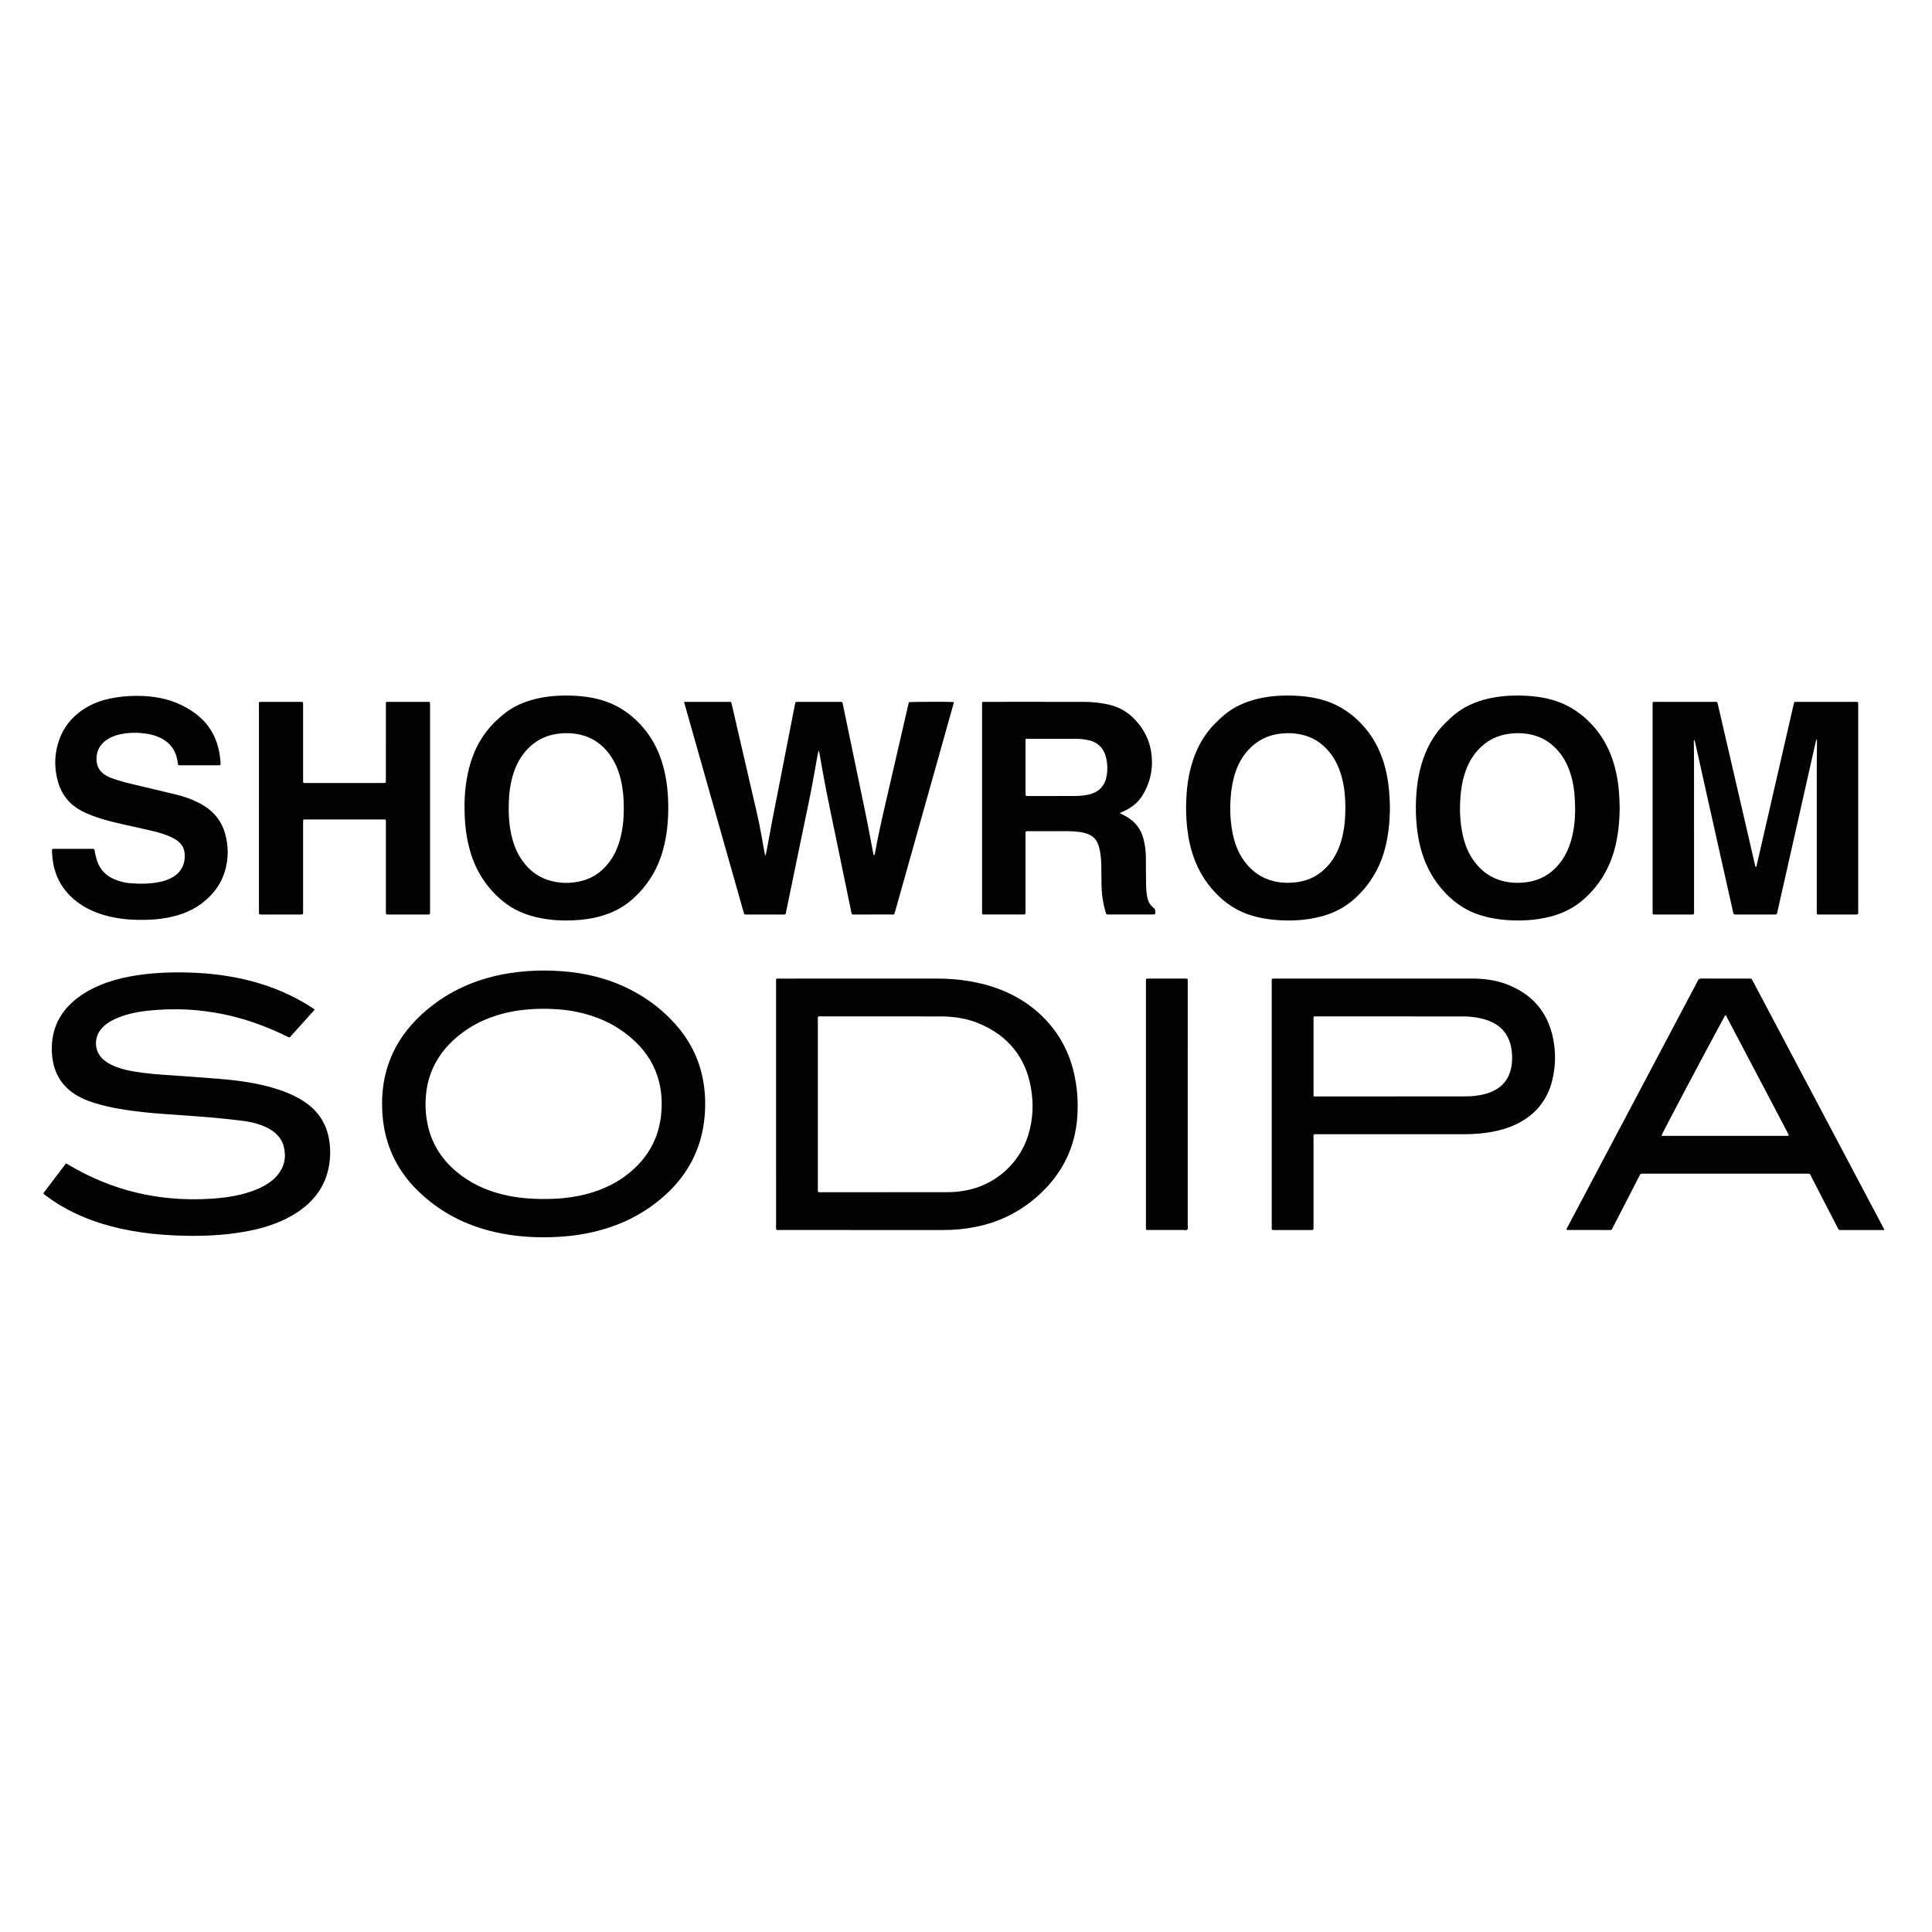 <svg width="400" height="400" viewBox="0 0 400 400" fill="none" xmlns="http://www.w3.org/2000/svg">
<g clip-path="url(#clip0_49_13015)">
<path d="M160.675 228.634C160.675 220.261 160.675 211.889 160.676 203.516C160.676 202.455 160.541 202.608 161.595 202.608C172.405 202.605 183.215 202.605 194.026 202.607C197.147 202.607 200.233 202.934 203.267 203.673C207.416 204.683 211.196 206.448 214.475 209.221C218.514 212.636 221.122 216.926 222.332 222.071C223.038 225.07 223.256 228.117 223.046 231.181C222.622 237.348 220.134 242.566 215.682 246.855C211.71 250.681 207.013 253.089 201.59 254.094C199.563 254.471 197.521 254.663 195.46 254.663C184.173 254.663 172.886 254.663 161.6 254.66C160.549 254.66 160.678 254.817 160.678 253.754C160.675 245.381 160.676 237.009 160.676 228.636L160.675 228.634ZM169.327 228.559V232.169C169.327 236.755 169.327 241.343 169.327 245.93C169.327 246.155 169.327 246.381 169.333 246.605C169.336 246.754 169.418 246.83 169.565 246.831C169.691 246.833 169.816 246.836 169.942 246.836C178.719 246.834 187.497 246.836 196.275 246.828C197.86 246.828 199.423 246.623 200.963 246.245C206.53 244.882 211.113 240.614 212.844 235.145C213.903 231.802 214.041 228.385 213.399 224.964C212.245 218.808 208.694 214.514 202.977 212.02C200.369 210.883 197.597 210.445 194.765 210.439C186.564 210.422 178.363 210.428 170.163 210.43C169.198 210.43 169.328 210.303 169.328 211.261C169.325 217.026 169.327 222.79 169.327 228.556V228.559Z" fill="#020202"/>
<path d="M65.148 209.003C65.027 209.155 64.927 209.297 64.811 209.426C63.3 211.104 61.789 212.78 60.277 214.456C60.21 214.53 60.141 214.604 60.075 214.679C59.981 214.782 59.871 214.818 59.741 214.756C59.606 214.69 59.475 214.616 59.34 214.55C55.484 212.651 51.479 211.167 47.285 210.209C45.256 209.746 43.203 209.418 41.132 209.207C38.178 208.905 35.222 208.885 32.265 209.103C29.836 209.282 27.43 209.621 25.119 210.437C24.243 210.746 23.402 211.131 22.612 211.624C21.991 212.013 21.433 212.473 20.958 213.031C19.426 214.831 19.413 217.733 21.529 219.48C22.233 220.06 23.023 220.482 23.866 220.819C25.152 221.335 26.496 221.633 27.857 221.86C30.408 222.289 32.983 222.483 35.561 222.637C37.337 222.743 39.112 222.889 40.889 223.022C42.414 223.137 43.94 223.253 45.464 223.374C49.32 223.678 53.137 224.208 56.851 225.326C58.51 225.824 60.119 226.444 61.645 227.272C62.418 227.69 63.156 228.161 63.851 228.7C66.283 230.593 67.696 233.086 68.166 236.112C68.478 238.113 68.412 240.112 67.973 242.091C67.352 244.893 65.952 247.248 63.854 249.196C62.162 250.765 60.215 251.932 58.109 252.848C55.801 253.851 53.391 254.518 50.919 254.964C45.957 255.861 40.953 256.01 35.928 255.769C34.399 255.695 32.873 255.587 31.352 255.416C25.764 254.79 20.351 253.519 15.259 251.057C13.27 250.094 11.382 248.962 9.613 247.632C9.397 247.469 9.144 247.339 9 247.106C9.006 246.957 9.102 246.872 9.176 246.775C10.571 244.939 11.965 243.101 13.361 241.265C13.422 241.185 13.485 241.106 13.546 241.028C13.638 240.91 13.749 240.898 13.873 240.97C14.024 241.058 14.175 241.15 14.325 241.238C18.69 243.811 23.319 245.74 28.251 246.924C30.545 247.474 32.867 247.849 35.216 248.071C38.096 248.344 40.977 248.366 43.859 248.173C46.615 247.988 49.34 247.59 51.97 246.693C53.135 246.296 54.256 245.801 55.299 245.141C56.086 244.642 56.817 244.07 57.416 243.35C58.904 241.561 59.329 239.535 58.73 237.294C58.429 236.167 57.784 235.259 56.898 234.514C55.863 233.644 54.653 233.113 53.378 232.71C52.106 232.307 50.791 232.115 49.472 231.96C47.705 231.752 45.935 231.563 44.161 231.397C42.664 231.256 41.162 231.156 39.661 231.046C37.761 230.906 35.859 230.782 33.958 230.637C32.608 230.533 31.256 230.433 29.911 230.285C26.396 229.903 22.901 229.401 19.51 228.343C18.312 227.969 17.151 227.508 16.059 226.881C12.89 225.058 11.18 222.309 10.805 218.687C10.602 216.738 10.759 214.831 11.355 212.968C12.003 210.944 13.154 209.232 14.69 207.772C16.439 206.11 18.48 204.904 20.693 203.977C22.711 203.134 24.809 202.558 26.957 202.158C30.921 201.421 34.922 201.243 38.943 201.351C40.749 201.399 42.551 201.509 44.346 201.713C50.709 202.436 56.774 204.125 62.385 207.283C63.322 207.811 64.248 208.363 65.144 209.003H65.148Z" fill="#020202"/>
<path d="M112.607 256.169C109.237 256.169 105.899 255.859 102.606 255.12C96.448 253.739 91.036 250.955 86.507 246.534C83.224 243.325 80.963 239.517 79.857 235.042C79.32 232.864 79.097 230.65 79.105 228.41C79.114 225.762 79.481 223.167 80.304 220.644C81.493 217.002 83.486 213.851 86.167 211.132C90.324 206.916 95.291 204.068 100.979 202.46C103.08 201.865 105.22 201.475 107.392 201.227C109.791 200.953 112.196 200.885 114.605 200.979C119.426 201.169 124.112 202.041 128.56 203.973C133.187 205.981 137.176 208.87 140.424 212.743C143.241 216.105 144.991 219.965 145.675 224.296C146.032 226.557 146.09 228.832 145.888 231.118C145.592 234.454 144.722 237.616 143.144 240.577C141.542 243.583 139.354 246.109 136.745 248.28C132.946 251.442 128.621 253.574 123.85 254.816C121.272 255.487 118.652 255.888 115.991 256.055C114.863 256.125 113.737 256.175 112.607 256.169ZM113.019 248.241C113.864 248.227 115.193 248.205 116.518 248.073C118.644 247.863 120.734 247.478 122.771 246.833C126.045 245.798 128.974 244.166 131.473 241.793C133.222 240.133 134.611 238.218 135.558 235.997C136.27 234.325 136.695 232.581 136.88 230.773C137.114 228.484 137.012 226.217 136.457 223.981C135.643 220.702 133.938 217.945 131.497 215.633C128.466 212.76 124.891 210.877 120.859 209.834C118.47 209.216 116.038 208.923 113.571 208.87C110.424 208.802 107.31 209.049 104.249 209.826C100.726 210.722 97.524 212.258 94.727 214.598C93.51 215.615 92.409 216.743 91.465 218.019C89.524 220.646 88.453 223.59 88.179 226.841C87.984 229.136 88.152 231.401 88.728 233.626C89.648 237.185 91.594 240.103 94.377 242.48C97.196 244.887 100.458 246.411 104.038 247.294C106.829 247.981 109.665 248.257 113.019 248.24V248.241Z" fill="#020202"/>
<path d="M263.297 228.561C263.297 220.188 263.297 211.814 263.297 203.443C263.297 202.497 263.176 202.607 264.136 202.607C277.68 202.605 291.225 202.607 304.769 202.604C307.17 202.604 309.533 202.888 311.786 203.725C317.113 205.702 320.445 209.445 321.564 215.054C322.146 217.97 322.076 220.895 321.348 223.777C320.279 228.007 317.687 230.997 313.749 232.838C312.175 233.574 310.516 234.046 308.809 234.355C306.903 234.7 304.981 234.831 303.046 234.83C292.987 234.823 282.93 234.825 272.871 234.83C271.82 234.83 271.952 234.676 271.951 235.739C271.948 241.705 271.949 247.672 271.949 253.638C271.949 253.814 271.952 253.989 271.949 254.165C271.94 254.654 271.94 254.662 271.443 254.662C268.884 254.665 266.326 254.662 263.767 254.662C263.692 254.662 263.617 254.662 263.541 254.657C263.4 254.65 263.306 254.584 263.303 254.432C263.298 254.206 263.295 253.98 263.295 253.756C263.295 245.357 263.295 236.959 263.295 228.562L263.297 228.561ZM288.487 227.002C293.175 227.002 297.865 227.002 302.554 227.002C303.632 227.002 304.708 226.994 305.781 226.839C307.052 226.654 308.288 226.35 309.431 225.748C311.223 224.807 312.343 223.339 312.805 221.373C313.113 220.065 313.144 218.747 312.964 217.417C312.584 214.61 311.173 212.58 308.529 211.463C308.277 211.356 308.018 211.258 307.758 211.171C306.173 210.641 304.536 210.442 302.874 210.441C295.653 210.433 288.431 210.434 281.21 210.433C278.376 210.433 275.543 210.433 272.71 210.433C272.509 210.433 272.308 210.428 272.109 210.447C272.048 210.452 271.968 210.497 271.966 210.593C271.963 210.768 271.951 210.943 271.951 211.118C271.951 216.18 271.949 221.243 271.951 226.304C271.951 227.085 271.838 227.004 272.689 227.004C277.955 227.004 283.22 227.004 288.485 227.004L288.487 227.002Z" fill="#020202"/>
<path d="M376.179 153.088C376.105 153.119 376.066 153.124 376.061 153.138C376.003 153.329 375.942 153.519 375.898 153.712C374.835 158.427 373.775 163.14 372.713 167.855C371.634 172.642 370.554 177.431 369.474 182.218C369 184.319 368.525 186.419 368.051 188.52C368.03 188.617 368.015 188.718 367.992 188.815C367.865 189.331 367.863 189.337 367.36 189.339C364.726 189.342 362.091 189.339 359.457 189.339C359.382 189.339 359.307 189.335 359.231 189.339C359.029 189.343 358.911 189.262 358.866 189.05C358.731 188.413 358.579 187.78 358.436 187.145C356.735 179.545 355.032 171.946 353.332 164.346C352.556 160.876 351.788 157.404 351.013 153.934C350.96 153.694 350.893 153.459 350.831 153.215C350.604 153.353 350.697 153.555 350.698 153.721C350.703 155.074 350.726 156.429 350.728 157.782C350.733 168.062 350.734 178.342 350.736 188.624C350.736 188.749 350.739 188.874 350.734 189C350.722 189.295 350.684 189.337 350.371 189.339C349.091 189.343 347.812 189.342 346.532 189.342C345.202 189.342 343.873 189.345 342.543 189.339C342.192 189.339 342.165 189.303 342.156 188.947C342.151 188.771 342.156 188.595 342.156 188.42C342.156 174.353 342.156 160.286 342.157 146.22C342.157 145.167 342.018 145.313 343.076 145.312C346.94 145.307 350.803 145.31 354.667 145.31C354.941 145.31 355.216 145.31 355.468 145.31C355.616 145.544 355.65 145.766 355.7 145.983C357.546 153.959 359.393 161.936 361.238 169.914C361.955 173.012 362.667 176.111 363.382 179.209C363.404 179.303 363.442 179.396 363.487 179.48C363.496 179.498 363.601 179.495 363.614 179.474C363.65 179.41 363.664 179.333 363.68 179.261C364.432 175.992 365.184 172.721 365.935 169.451C367.117 164.302 368.298 159.153 369.48 154.003C370.102 151.294 370.725 148.586 371.347 145.876C371.376 145.754 371.398 145.632 371.435 145.512C371.476 145.381 371.567 145.309 371.713 145.312C371.838 145.315 371.964 145.312 372.089 145.312C376.078 145.312 380.067 145.312 384.056 145.312C384.741 145.312 384.721 145.285 384.721 145.958C384.721 150.37 384.721 154.784 384.721 159.197V188.232C384.721 188.357 384.721 188.482 384.721 188.608C384.723 189.39 384.77 189.342 383.99 189.342C381.607 189.342 379.224 189.342 376.84 189.342C376.69 189.342 376.539 189.339 376.389 189.337C376.238 189.337 376.157 189.249 376.147 189.11C376.135 188.936 376.141 188.758 376.141 188.583C376.141 178.754 376.139 168.925 376.142 159.096C376.142 157.417 376.169 155.736 376.182 154.057C376.185 153.741 376.182 153.425 376.182 153.089L376.179 153.088Z" fill="#020202"/>
<path d="M141.64 145.31C141.919 145.31 142.119 145.31 142.318 145.31C145.103 145.31 147.887 145.31 150.672 145.31C150.798 145.31 150.923 145.307 151.048 145.31C151.37 145.321 151.381 145.319 151.453 145.624C151.702 146.671 151.945 147.72 152.187 148.769C153.421 154.111 154.653 159.455 155.886 164.797C156.314 166.652 156.77 168.5 157.153 170.364C157.542 172.252 157.855 174.157 158.202 176.053C158.264 176.398 158.329 176.741 158.402 177.141C158.592 176.951 158.605 176.739 158.642 176.542C159.099 174.105 159.541 171.665 160.01 169.23C160.635 165.984 161.281 162.743 161.916 159.499C162.591 156.059 163.262 152.617 163.933 149.177C164.145 148.095 164.352 147.013 164.565 145.933C164.604 145.738 164.665 145.548 164.712 145.371C164.927 145.277 165.129 145.312 165.328 145.312C168.138 145.31 170.948 145.312 173.758 145.312C173.833 145.312 173.909 145.312 173.984 145.312C174.392 145.323 174.398 145.321 174.478 145.704C174.73 146.905 174.978 148.106 175.227 149.307C175.956 152.813 176.698 156.316 177.413 159.825C178.403 164.685 179.481 169.525 180.364 174.405C180.507 175.193 180.664 175.979 180.814 176.766C180.838 176.888 180.849 177.015 181.009 177.109C181.189 176.6 181.259 176.073 181.355 175.557C182.282 170.608 183.495 165.721 184.61 160.815C185.727 155.907 186.87 151.007 188.002 146.102C188.058 145.859 188.12 145.616 188.176 145.382C188.739 145.293 196.468 145.268 197.434 145.349C197.525 145.5 197.438 145.636 197.399 145.776C195.726 151.728 194.055 157.682 192.38 163.634C190.034 171.973 187.685 180.31 185.346 188.649C185.111 189.489 185.139 189.335 184.454 189.337C181.995 189.345 179.536 189.34 177.078 189.34C176.952 189.34 176.827 189.343 176.701 189.34C176.399 189.328 176.348 189.295 176.289 189.015C176.132 188.28 175.983 187.545 175.831 186.809C174.94 182.493 174.05 178.177 173.159 173.861C172.45 170.427 171.717 166.999 171.041 163.559C170.528 160.954 170.09 158.336 169.617 155.723C169.601 155.634 169.617 155.523 169.455 155.465C169.38 155.83 169.299 156.186 169.233 156.546C168.813 158.862 168.416 161.183 167.972 163.496C167.58 165.538 167.136 167.568 166.716 169.603C166.037 172.89 165.358 176.177 164.679 179.462C164.03 182.601 163.381 185.74 162.732 188.879C162.722 188.928 162.715 188.978 162.708 189.028C162.683 189.232 162.578 189.346 162.363 189.342C162.238 189.34 162.112 189.342 161.987 189.342C159.578 189.342 157.17 189.342 154.762 189.342C154.661 189.342 154.561 189.345 154.46 189.342C154.122 189.331 154.089 189.312 153.993 188.979C153.64 187.752 153.294 186.524 152.946 185.296C149.861 174.409 146.777 163.523 143.693 152.636C143.037 150.323 142.38 148.012 141.727 145.699C141.7 145.605 141.683 145.509 141.637 145.312L141.64 145.31Z" fill="#020202"/>
<path d="M390.151 254.662C389.646 254.662 389.271 254.662 388.897 254.662C386.415 254.662 383.931 254.662 381.449 254.662C381.273 254.662 381.097 254.656 380.922 254.662C380.781 254.665 380.682 254.604 380.618 254.486C380.52 254.311 380.433 254.132 380.34 253.953C378.573 250.525 376.807 247.098 375.037 243.673C374.659 242.941 374.832 242.996 373.979 242.996C362.767 242.996 351.557 242.996 340.346 242.996C339.543 242.996 339.686 242.952 339.333 243.634C337.561 247.059 335.8 250.489 334.035 253.917C333.944 254.096 333.84 254.268 333.759 254.45C333.687 254.613 333.568 254.665 333.403 254.662C333.303 254.659 333.202 254.662 333.102 254.662C330.319 254.662 327.534 254.662 324.751 254.659C324.611 254.659 324.456 254.709 324.304 254.566C324.366 254.314 324.522 254.088 324.647 253.85C327.504 248.449 330.361 243.049 333.218 237.649C339.27 226.207 345.323 214.764 351.376 203.322C351.41 203.256 351.46 203.193 351.482 203.124C351.617 202.701 351.898 202.593 352.335 202.594C355.57 202.615 358.806 202.605 362.041 202.605C362.167 202.605 362.292 202.61 362.418 202.605C362.559 202.601 362.659 202.665 362.725 202.781C362.811 202.933 362.89 203.09 362.971 203.245C371.92 220.153 380.867 237.061 389.814 253.969C389.917 254.163 390.007 254.364 390.151 254.66V254.662ZM357.307 210.171C357.077 210.279 357.036 210.466 356.955 210.615C352.857 218.141 344.247 234.413 343.992 235.113C344.254 235.22 344.528 235.167 344.791 235.168C350.907 235.171 357.024 235.171 363.139 235.171C365.295 235.171 367.451 235.17 369.605 235.171C370.455 235.171 370.493 235.2 370.038 234.391C370.013 234.347 369.994 234.3 369.972 234.256C366.722 228.076 363.471 221.898 360.221 215.72C359.253 213.882 358.287 212.045 357.304 210.172L357.307 210.171Z" fill="#020202"/>
<path d="M231.88 168.374C232.371 168.633 232.847 168.858 233.299 169.123C235.119 170.194 236.292 171.751 236.777 173.815C237.047 174.964 237.224 176.129 237.238 177.31C237.261 179.065 237.247 180.819 237.276 182.574C237.293 183.65 237.305 184.732 237.534 185.791C237.724 186.676 238.127 187.447 238.87 187.988C239.135 188.181 239.215 188.391 239.184 188.684C239.181 188.71 239.184 188.735 239.184 188.76C239.184 189.332 239.184 189.338 238.607 189.338C235.596 189.34 232.587 189.338 229.577 189.338C229.526 189.338 229.476 189.338 229.426 189.338C229.069 189.326 229.042 189.315 228.951 188.99C228.804 188.46 228.648 187.93 228.532 187.392C228.242 186.042 228.074 184.675 228.057 183.292C228.038 181.939 228.035 180.584 228.009 179.231C227.99 178.229 227.929 177.227 227.745 176.239C227.635 175.646 227.472 175.069 227.225 174.519C226.869 173.73 226.298 173.164 225.511 172.805C224.819 172.49 224.092 172.316 223.342 172.227C222.571 172.134 221.794 172.085 221.015 172.087C218.331 172.093 215.648 172.089 212.963 172.089C212.838 172.089 212.712 172.092 212.587 172.092C212.396 172.092 212.327 172.208 212.325 172.38C212.322 172.606 212.32 172.832 212.32 173.058C212.32 178.171 212.32 183.286 212.32 188.399C212.32 188.6 212.325 188.801 212.317 189.001C212.305 189.285 212.255 189.335 211.947 189.337C210.994 189.341 210.041 189.338 209.087 189.338C207.456 189.338 205.826 189.338 204.197 189.338C203.996 189.338 203.795 189.335 203.594 189.335C203.405 189.335 203.333 189.222 203.329 189.051C203.326 188.901 203.326 188.75 203.326 188.6C203.326 174.411 203.326 160.222 203.326 146.033C203.326 146.008 203.326 145.983 203.326 145.958C203.322 145.247 203.312 145.308 203.979 145.308C210.801 145.308 217.624 145.297 224.446 145.316C226.152 145.321 227.849 145.487 229.52 145.87C231.632 146.354 233.445 147.367 234.931 148.935C236.567 150.66 237.73 152.666 238.208 155.007C238.9 158.386 238.379 161.588 236.615 164.562C235.662 166.169 234.248 167.259 232.55 168.001C232.344 168.09 232.142 168.184 231.94 168.28C231.921 168.289 231.911 168.319 231.877 168.371L231.88 168.374ZM212.357 152.96C212.341 153.142 212.325 153.241 212.325 153.341C212.325 156.976 212.325 160.609 212.325 164.244C212.325 164.368 212.325 164.495 212.344 164.617C212.36 164.724 212.438 164.793 212.545 164.805C212.643 164.818 212.745 164.815 212.846 164.815C216.106 164.811 219.366 164.815 222.626 164.799C223.502 164.794 224.379 164.716 225.241 164.54C227.609 164.057 228.81 162.583 229.142 160.529C229.329 159.375 229.302 158.227 229.059 157.092C228.606 154.977 227.355 153.63 225.185 153.205C224.419 153.056 223.651 152.967 222.87 152.965C219.51 152.965 216.15 152.962 212.789 152.959C212.667 152.959 212.545 152.959 212.357 152.959V152.96Z" fill="#020202"/>
<path d="M287.77 167.174C287.739 170.277 287.449 173.26 286.612 176.175C285.483 180.106 283.414 183.443 280.352 186.162C278.303 187.98 275.918 189.15 273.277 189.812C270.307 190.557 267.289 190.709 264.242 190.477C262.434 190.339 260.662 190.031 258.934 189.489C256.096 188.598 253.707 187.018 251.657 184.866C249.29 182.379 247.682 179.479 246.727 176.201C246.108 174.077 245.782 171.902 245.641 169.693C245.525 167.886 245.542 166.083 245.677 164.283C245.918 161.089 246.56 157.987 247.919 155.063C248.923 152.902 250.271 150.988 252.013 149.357C252.507 148.894 252.99 148.416 253.509 147.985C255.516 146.323 257.834 145.294 260.352 144.689C262.808 144.098 265.302 143.936 267.819 144.021C269.78 144.087 271.715 144.325 273.611 144.844C276.443 145.622 278.899 147.022 281.048 149.051C284.269 152.092 286.144 155.816 287.057 160.088C287.562 162.451 287.73 164.849 287.766 167.173L287.77 167.174ZM278.547 167.157C278.544 165.23 278.381 163.185 277.873 161.181C277.374 159.218 276.586 157.393 275.311 155.798C273.823 153.937 271.94 152.673 269.611 152.126C268.162 151.786 266.695 151.712 265.205 151.877C262.469 152.179 260.181 153.327 258.348 155.38C257.144 156.728 256.314 158.287 255.75 159.993C255.196 161.667 254.922 163.391 254.793 165.147C254.6 167.787 254.729 170.404 255.308 172.99C255.733 174.889 256.446 176.67 257.597 178.256C259.09 180.313 261.031 181.743 263.51 182.386C265.205 182.826 266.924 182.875 268.656 182.623C271.162 182.257 273.251 181.125 274.931 179.237C276.291 177.71 277.161 175.924 277.721 173.973C278.348 171.787 278.544 169.548 278.549 167.154L278.547 167.157Z" fill="#020202"/>
<path d="M335.336 167.33C335.307 170.282 335.016 173.265 334.179 176.18C333.05 180.111 330.98 183.446 327.918 186.165C325.869 187.984 323.484 189.152 320.843 189.814C317.872 190.558 314.855 190.71 311.808 190.477C310.002 190.339 308.228 190.031 306.5 189.489C303.664 188.598 301.273 187.015 299.225 184.863C296.857 182.376 295.251 179.474 294.297 176.197C293.677 174.072 293.353 171.897 293.211 169.688C293.095 167.882 293.113 166.078 293.249 164.278C293.491 161.084 294.133 157.983 295.493 155.058C296.498 152.899 297.847 150.983 299.589 149.354C300.083 148.891 300.565 148.413 301.086 147.983C303.093 146.323 305.412 145.294 307.93 144.689C310.386 144.098 312.881 143.936 315.397 144.023C317.332 144.088 319.244 144.322 321.116 144.829C323.978 145.602 326.457 147.008 328.625 149.054C331.846 152.095 333.726 155.819 334.631 160.093C335.156 162.575 335.296 164.637 335.339 167.328L335.336 167.33ZM326.115 167.61C326.105 165.225 325.947 163.207 325.448 161.227C324.954 159.262 324.174 157.435 322.905 155.836C321.423 153.97 319.551 152.698 317.221 152.14C315.747 151.787 314.256 151.711 312.743 151.88C310.119 152.175 307.901 153.25 306.097 155.179C304.683 156.692 303.761 158.481 303.172 160.451C302.709 161.992 302.474 163.573 302.358 165.177C302.165 167.817 302.298 170.434 302.88 173.02C303.306 174.917 304.026 176.699 305.18 178.281C306.678 180.336 308.625 181.759 311.104 182.397C312.774 182.826 314.469 182.875 316.177 182.632C318.825 182.254 320.995 181.031 322.712 178.989C323.959 177.506 324.765 175.799 325.295 173.948C325.92 171.762 326.11 169.522 326.116 167.61H326.115Z" fill="#020202"/>
<path d="M96.176 167.127C96.158 164.507 96.425 161.796 97.093 159.132C97.726 156.608 98.722 154.245 100.227 152.107C101.436 150.39 102.91 148.927 104.557 147.64C106.441 146.166 108.605 145.261 110.918 144.699C113.298 144.12 115.718 143.951 118.159 144.013C120.196 144.067 122.208 144.302 124.179 144.838C127.039 145.616 129.516 147.029 131.68 149.08C134.793 152.031 136.656 155.628 137.589 159.761C138.227 162.59 138.412 165.459 138.343 168.351C138.272 171.245 137.877 174.086 137.002 176.857C135.807 180.634 133.694 183.8 130.697 186.381C128.863 187.962 126.741 189.003 124.423 189.666C122.558 190.201 120.648 190.46 118.716 190.546C116.505 190.643 114.305 190.533 112.124 190.129C109.04 189.555 106.214 188.41 103.815 186.342C100.715 183.67 98.573 180.374 97.405 176.452C96.831 174.525 96.481 172.558 96.309 170.554C96.215 169.453 96.18 168.352 96.177 167.126L96.176 167.127ZM129.154 167.314C129.162 165.354 128.991 163.411 128.547 161.498C128.094 159.554 127.359 157.73 126.155 156.117C124.648 154.097 122.7 152.724 120.234 152.134C118.785 151.788 117.319 151.714 115.829 151.875C112.891 152.192 110.493 153.481 108.623 155.761C107.428 157.218 106.647 158.886 106.134 160.686C105.687 162.259 105.443 163.866 105.369 165.497C105.262 167.88 105.319 170.254 105.817 172.601C106.173 174.278 106.716 175.883 107.605 177.357C109.015 179.692 110.945 181.411 113.579 182.232C115.882 182.949 118.217 182.974 120.549 182.353C123.169 181.655 125.132 180.062 126.603 177.826C127.437 176.559 128.002 175.171 128.391 173.712C128.949 171.617 129.157 169.478 129.153 167.316L129.154 167.314Z" fill="#020202"/>
<path d="M53.609 167.328C53.609 160.283 53.609 153.24 53.609 146.195C53.609 145.182 53.489 145.313 54.48 145.312C56.939 145.307 59.396 145.31 61.855 145.31C62.056 145.31 62.256 145.305 62.457 145.313C62.698 145.323 62.739 145.373 62.749 145.647C62.755 145.848 62.752 146.049 62.752 146.249C62.752 151.239 62.752 156.227 62.752 161.216C62.752 162.234 62.642 162.105 63.617 162.107C68.759 162.11 73.902 162.108 79.043 162.107C79.978 162.107 79.892 162.199 79.892 161.265C79.892 156.225 79.892 151.187 79.893 146.147C79.893 145.183 79.782 145.313 80.732 145.312C83.241 145.307 85.748 145.31 88.257 145.31C88.433 145.31 88.608 145.31 88.784 145.313C88.931 145.315 89.018 145.39 89.025 145.538C89.035 145.713 89.038 145.889 89.038 146.063C89.038 160.227 89.038 174.392 89.038 188.556C89.038 188.732 89.038 188.907 89.03 189.081C89.021 189.262 88.914 189.343 88.735 189.339C88.61 189.335 88.484 189.339 88.359 189.339C85.775 189.339 83.192 189.339 80.608 189.339C80.483 189.339 80.358 189.342 80.232 189.337C79.948 189.326 79.904 189.281 79.895 188.972C79.889 188.771 79.893 188.57 79.893 188.37C79.893 182.403 79.893 176.437 79.893 170.469C79.893 169.574 80.001 169.66 79.1 169.66C73.908 169.66 68.715 169.66 63.523 169.66C63.348 169.66 63.172 169.66 62.996 169.663C62.852 169.665 62.763 169.73 62.76 169.883C62.755 170.108 62.753 170.334 62.753 170.56C62.753 176.476 62.753 182.392 62.753 188.31C62.753 188.46 62.752 188.611 62.753 188.762C62.763 189.337 62.741 189.342 62.17 189.342C59.511 189.339 56.853 189.342 54.194 189.34C54.068 189.34 53.943 189.335 53.819 189.326C53.706 189.318 53.631 189.251 53.626 189.138C53.615 188.914 53.61 188.688 53.61 188.462C53.61 181.417 53.61 174.373 53.61 167.328H53.609Z" fill="#020202"/>
<path d="M41.245 158.445C40.066 158.445 38.886 158.445 37.709 158.445C37.533 158.445 37.358 158.448 37.182 158.443C36.903 158.434 36.884 158.418 36.839 158.161C36.799 157.938 36.774 157.714 36.737 157.492C36.403 155.489 35.379 153.965 33.597 152.966C32.625 152.422 31.573 152.098 30.48 151.924C28.81 151.659 27.134 151.644 25.463 151.914C24.213 152.116 23.035 152.516 21.989 153.253C21.008 153.945 20.343 154.856 20.091 156.041C19.954 156.686 19.94 157.341 20.058 157.985C20.221 158.881 20.677 159.615 21.398 160.181C21.916 160.587 22.499 160.869 23.112 161.1C24.639 161.673 26.22 162.061 27.802 162.44C30.748 163.146 33.698 163.833 36.639 164.555C38.076 164.908 39.474 165.388 40.804 166.04C41.298 166.283 41.789 166.539 42.253 166.831C44.425 168.192 45.902 170.098 46.599 172.567C47.324 175.132 47.33 177.717 46.593 180.283C45.787 183.085 44.091 185.272 41.794 187.019C40.094 188.311 38.173 189.14 36.116 189.674C34.338 190.135 32.527 190.378 30.692 190.428C29.011 190.473 27.332 190.465 25.659 190.268C23.078 189.965 20.583 189.363 18.258 188.164C16.362 187.185 14.711 185.904 13.403 184.204C12.106 182.522 11.336 180.617 10.979 178.53C10.842 177.736 10.803 176.937 10.756 176.137C10.737 175.809 10.805 175.751 11.143 175.743C11.419 175.737 11.695 175.742 11.971 175.742C14.204 175.742 16.436 175.742 18.668 175.742C18.869 175.742 19.07 175.742 19.27 175.746C19.438 175.751 19.545 175.82 19.573 176.005C19.666 176.599 19.802 177.183 19.96 177.764C20.592 180.088 22.105 181.55 24.356 182.31C25.215 182.6 26.099 182.795 26.998 182.865C29.028 183.025 31.057 183.011 33.064 182.599C33.952 182.417 34.805 182.131 35.6 181.692C37.596 180.59 38.422 178.803 38.222 176.615C38.139 175.707 37.721 174.945 37.047 174.327C36.636 173.951 36.163 173.672 35.666 173.429C34.399 172.813 33.061 172.391 31.694 172.073C29.475 171.555 27.247 171.077 25.027 170.569C22.683 170.034 20.357 169.429 18.137 168.482C17.723 168.305 17.312 168.116 16.915 167.906C14.491 166.624 12.85 164.673 12.066 162.05C11.272 159.398 11.213 156.703 11.976 154.04C13.053 150.283 15.465 147.621 18.946 145.907C20.553 145.115 22.275 144.673 24.039 144.395C25.928 144.099 27.832 144.014 29.739 144.102C33.044 144.253 36.169 145.052 39.028 146.771C40.019 147.367 40.953 148.04 41.786 148.846C43.846 150.835 44.991 153.289 45.463 156.085C45.58 156.778 45.638 157.477 45.668 158.178C45.674 158.327 45.604 158.423 45.46 158.436C45.285 158.451 45.108 158.445 44.933 158.445C43.703 158.445 42.474 158.445 41.246 158.445H41.245Z" fill="#020202"/>
<path d="M237.255 228.591C237.255 220.243 237.255 211.894 237.255 203.546C237.255 203.32 237.258 203.095 237.257 202.869C237.257 202.676 237.368 202.609 237.541 202.607C237.666 202.607 237.791 202.605 237.917 202.605C240.376 202.605 242.833 202.605 245.291 202.605C245.442 202.605 245.591 202.618 245.741 202.623C245.835 202.626 245.87 202.701 245.892 202.767C245.914 202.836 245.907 202.916 245.909 202.991C245.911 203.192 245.909 203.393 245.909 203.593C245.909 220.29 245.909 236.986 245.906 253.682C245.906 253.979 246.034 254.341 245.834 254.556C245.605 254.799 245.219 254.654 244.904 254.656C242.621 254.665 240.339 254.661 238.056 254.661C237.856 254.661 237.655 254.657 237.456 254.648C237.345 254.642 237.269 254.577 237.266 254.46C237.258 254.234 237.255 254.008 237.255 253.784C237.255 245.386 237.255 236.987 237.255 228.589V228.591Z" fill="#020202"/>
</g>
<defs>
<clipPath id="clip0_49_13015">
<rect width="400" height="400" fill="white"/>
</clipPath>
</defs>
</svg>
